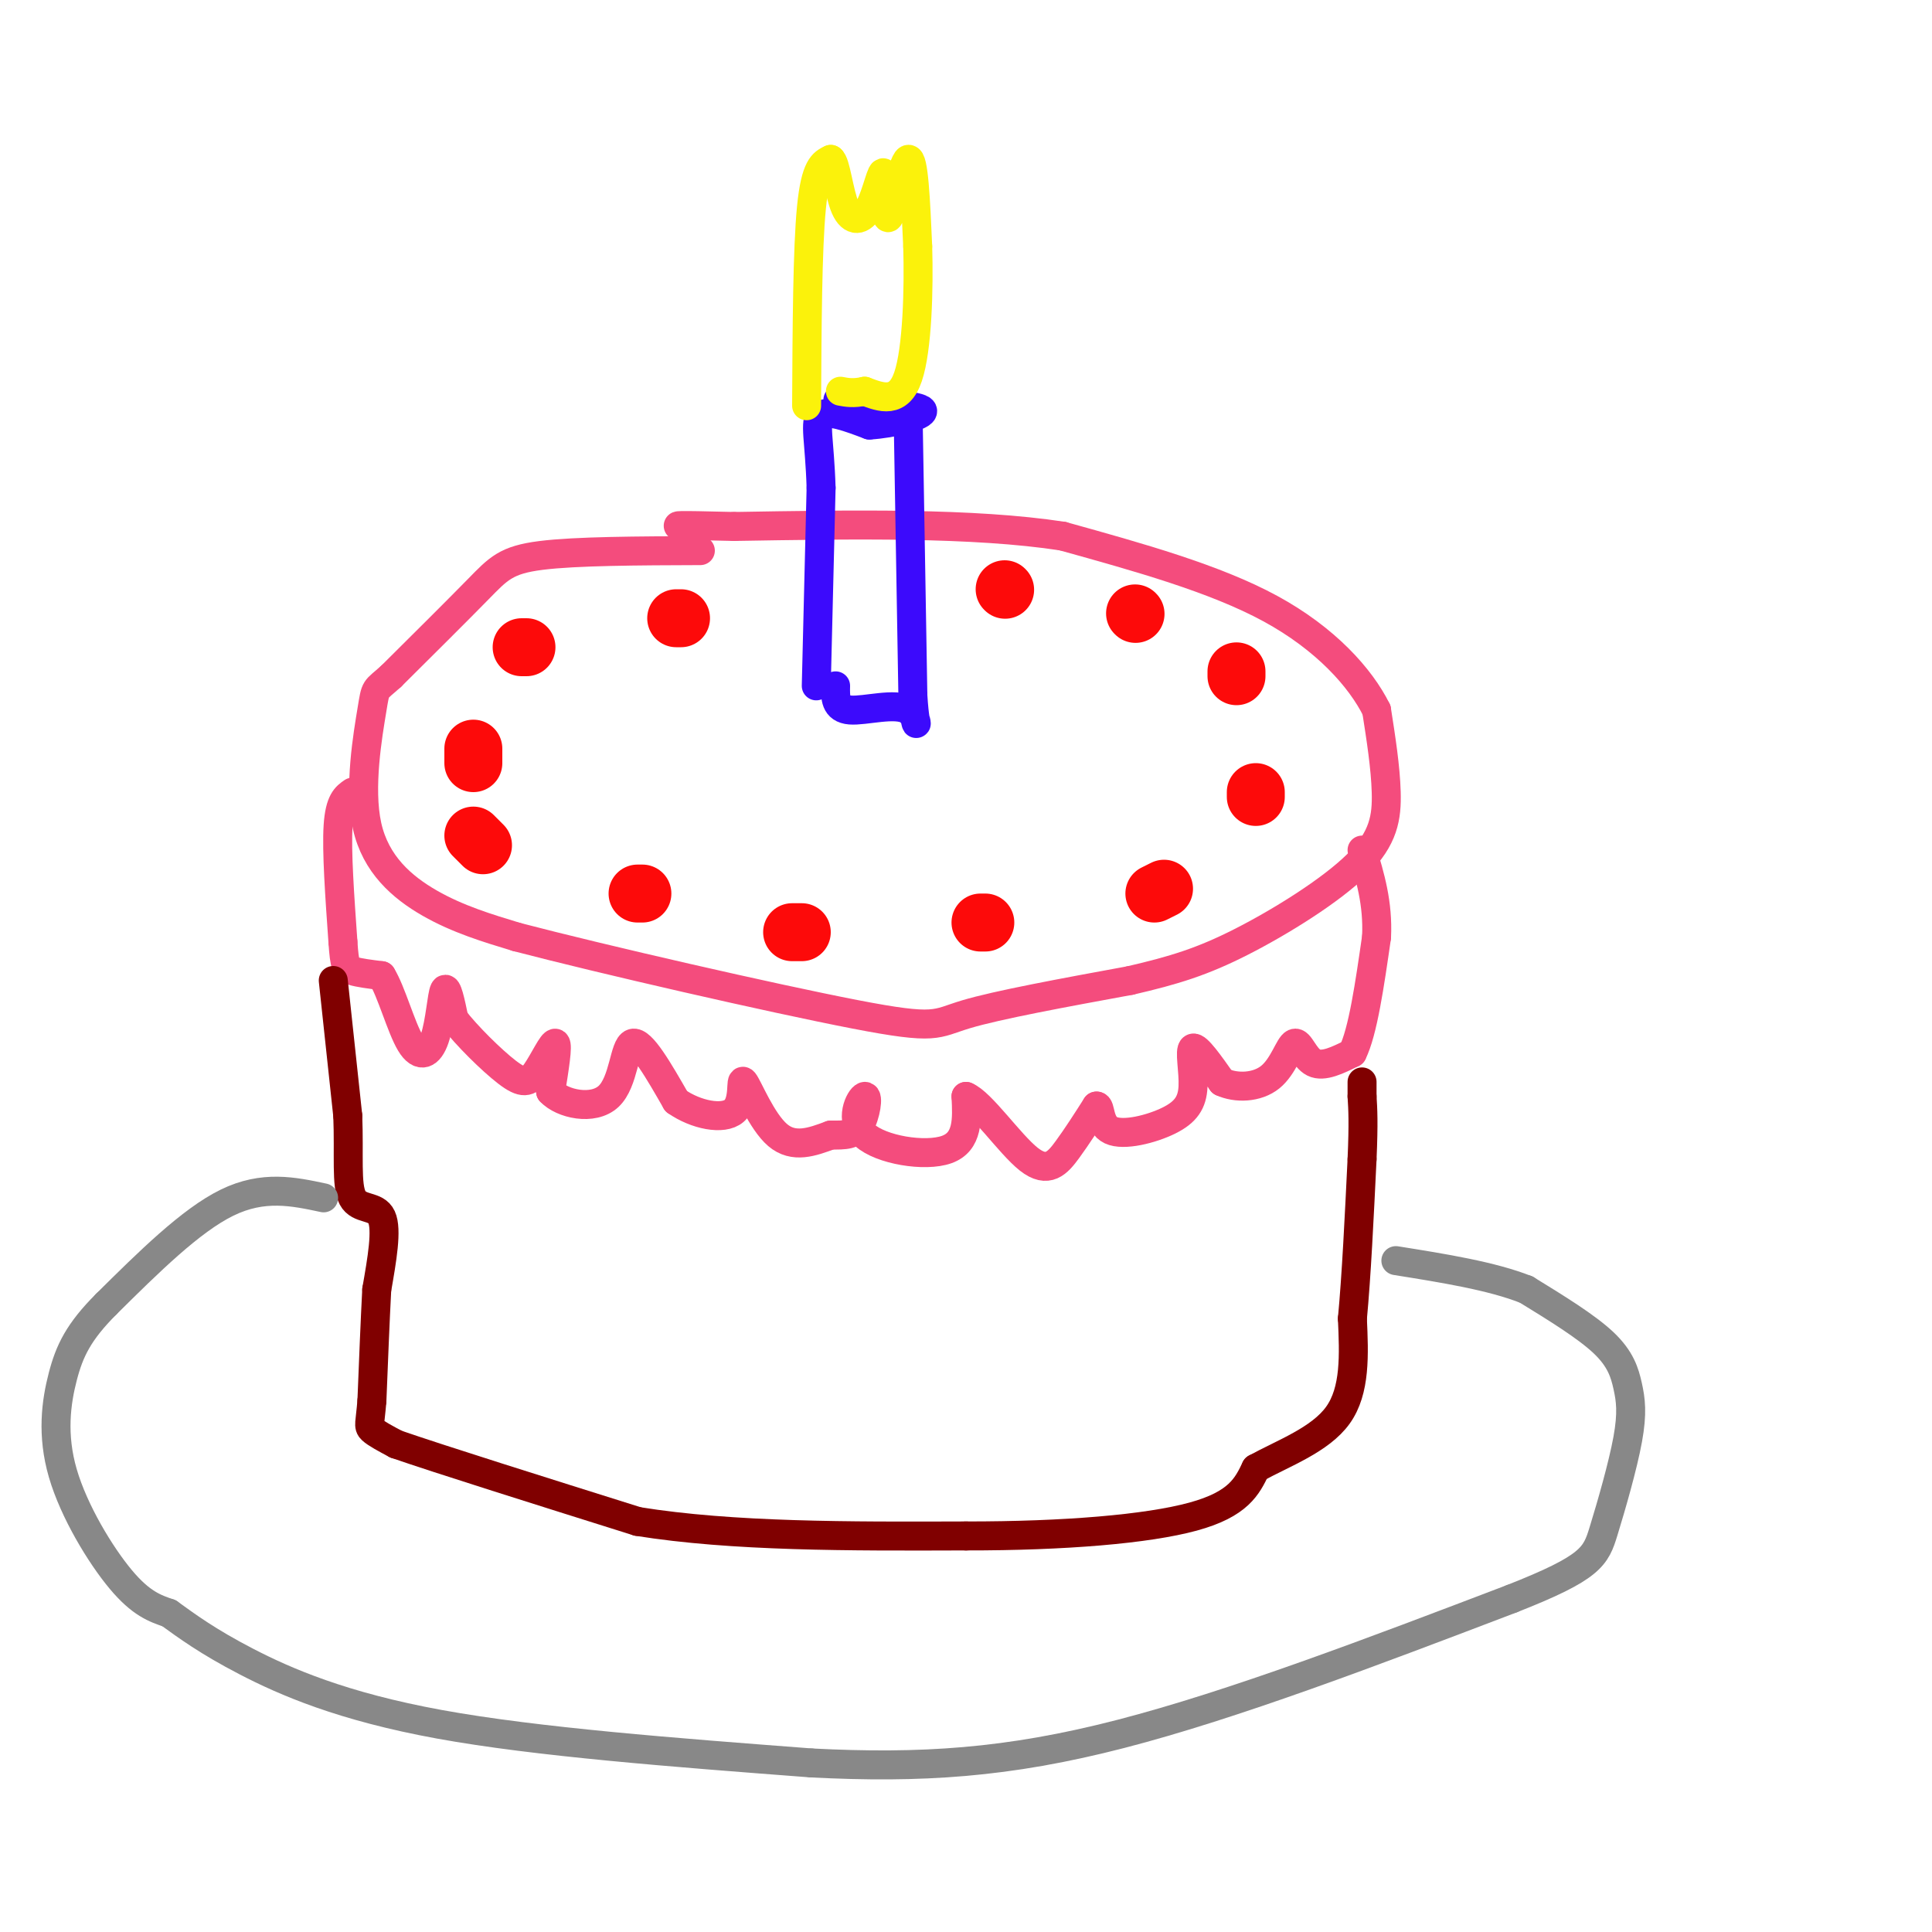 <svg viewBox='0 0 400 400' version='1.1' xmlns='http://www.w3.org/2000/svg' xmlns:xlink='http://www.w3.org/1999/xlink'><g fill='none' stroke='rgb(244,76,125)' stroke-width='6' stroke-linecap='round' stroke-linejoin='round'><path d='M145,114c-12.889,0.044 -25.778,0.089 -33,1c-7.222,0.911 -8.778,2.689 -13,7c-4.222,4.311 -11.111,11.156 -18,18'/><path d='M81,140c-3.480,3.148 -3.180,2.019 -4,7c-0.820,4.981 -2.759,16.072 -1,24c1.759,7.928 7.217,12.694 13,16c5.783,3.306 11.892,5.153 18,7'/><path d='M107,194c17.655,4.619 52.792,12.667 70,16c17.208,3.333 16.488,1.952 23,0c6.512,-1.952 20.256,-4.476 34,-7'/><path d='M234,203c9.116,-2.110 14.907,-3.885 23,-8c8.093,-4.115 18.486,-10.569 24,-16c5.514,-5.431 6.147,-9.837 6,-15c-0.147,-5.163 -1.073,-11.081 -2,-17'/><path d='M285,147c-3.289,-6.644 -10.511,-14.756 -22,-21c-11.489,-6.244 -27.244,-10.622 -43,-15'/><path d='M220,111c-18.500,-2.833 -43.250,-2.417 -68,-2'/><path d='M152,109c-13.167,-0.333 -12.083,-0.167 -11,0'/><path d='M73,164c-1.333,0.917 -2.667,1.833 -3,7c-0.333,5.167 0.333,14.583 1,24'/><path d='M71,195c0.333,5.022 0.667,5.578 2,6c1.333,0.422 3.667,0.711 6,1'/><path d='M79,202c2.010,3.207 4.033,10.726 6,14c1.967,3.274 3.876,2.305 5,-1c1.124,-3.305 1.464,-8.944 2,-10c0.536,-1.056 1.268,2.472 2,6'/><path d='M94,211c2.504,3.292 7.764,8.522 11,11c3.236,2.478 4.448,2.206 6,0c1.552,-2.206 3.443,-6.344 4,-6c0.557,0.344 -0.222,5.172 -1,10'/><path d='M114,226c2.369,2.571 8.792,4.000 12,1c3.208,-3.000 3.202,-10.429 5,-11c1.798,-0.571 5.399,5.714 9,12'/><path d='M140,228c4.065,2.848 9.729,3.970 12,2c2.271,-1.970 1.150,-7.030 2,-6c0.850,1.030 3.671,8.152 7,11c3.329,2.848 7.164,1.424 11,0'/><path d='M172,235c2.931,0.019 4.758,0.066 6,-2c1.242,-2.066 1.900,-6.244 1,-6c-0.900,0.244 -3.358,4.912 0,8c3.358,3.088 12.531,4.597 17,3c4.469,-1.597 4.235,-6.298 4,-11'/><path d='M200,227c3.155,1.250 9.042,9.875 13,13c3.958,3.125 5.988,0.750 8,-2c2.012,-2.750 4.006,-5.875 6,-9'/><path d='M227,229c0.966,-0.212 0.380,3.758 3,5c2.620,1.242 8.444,-0.244 12,-2c3.556,-1.756 4.842,-3.780 5,-7c0.158,-3.220 -0.812,-7.634 0,-8c0.812,-0.366 3.406,3.317 6,7'/><path d='M253,224c2.928,1.351 7.249,1.228 10,-1c2.751,-2.228 3.933,-6.561 5,-7c1.067,-0.439 2.019,3.018 4,4c1.981,0.982 4.990,-0.509 8,-2'/><path d='M280,218c2.167,-4.333 3.583,-14.167 5,-24'/><path d='M285,194c0.333,-7.000 -1.333,-12.500 -3,-18'/></g>
<g fill='none' stroke='rgb(128,0,0)' stroke-width='6' stroke-linecap='round' stroke-linejoin='round'><path d='M69,203c0.000,0.000 3.000,28.000 3,28'/><path d='M72,231c0.321,8.119 -0.375,14.417 1,17c1.375,2.583 4.821,1.452 6,4c1.179,2.548 0.089,8.774 -1,15'/><path d='M78,267c-0.333,6.333 -0.667,14.667 -1,23'/><path d='M77,290c-0.378,4.778 -0.822,5.222 0,6c0.822,0.778 2.911,1.889 5,3'/><path d='M82,299c9.167,3.167 29.583,9.583 50,16'/><path d='M132,315c19.667,3.167 43.833,3.083 68,3'/><path d='M200,318c20.444,0.022 37.556,-1.422 47,-4c9.444,-2.578 11.222,-6.289 13,-10'/><path d='M260,304c5.667,-3.111 13.333,-5.889 17,-11c3.667,-5.111 3.333,-12.556 3,-20'/><path d='M280,273c0.833,-8.833 1.417,-20.917 2,-33'/><path d='M282,240c0.333,-7.667 0.167,-10.333 0,-13'/><path d='M282,227c0.000,-2.667 0.000,-2.833 0,-3'/></g>
<g fill='none' stroke='rgb(136,136,136)' stroke-width='6' stroke-linecap='round' stroke-linejoin='round'><path d='M67,248c-6.250,-1.333 -12.500,-2.667 -20,1c-7.500,3.667 -16.250,12.333 -25,21'/><path d='M22,270c-5.746,5.762 -7.612,9.668 -9,15c-1.388,5.332 -2.297,12.089 0,20c2.297,7.911 7.799,16.974 12,22c4.201,5.026 7.100,6.013 10,7'/><path d='M35,334c3.702,2.667 7.958,5.833 16,10c8.042,4.167 19.869,9.333 40,13c20.131,3.667 48.565,5.833 77,8'/><path d='M168,365c22.600,1.156 40.600,0.044 64,-6c23.400,-6.044 52.200,-17.022 81,-28'/><path d='M313,331c16.538,-6.499 17.385,-8.747 19,-14c1.615,-5.253 4.000,-13.511 5,-19c1.000,-5.489 0.615,-8.209 0,-11c-0.615,-2.791 -1.462,-5.655 -5,-9c-3.538,-3.345 -9.769,-7.173 -16,-11'/><path d='M316,267c-7.167,-2.833 -17.083,-4.417 -27,-6'/></g>
<g fill='none' stroke='rgb(60,10,252)' stroke-width='6' stroke-linecap='round' stroke-linejoin='round'><path d='M169,142c0.000,0.000 1.000,-41.000 1,-41'/><path d='M170,101c-0.289,-9.800 -1.511,-13.800 0,-15c1.511,-1.200 5.756,0.400 10,2'/><path d='M180,88c4.711,-0.267 11.489,-1.933 11,-3c-0.489,-1.067 -8.244,-1.533 -16,-2'/><path d='M175,83c-2.667,-0.333 -1.333,-0.167 0,0'/><path d='M188,85c0.000,0.000 1.000,59.000 1,59'/><path d='M189,144c0.607,9.750 1.625,4.625 -1,3c-2.625,-1.625 -8.893,0.250 -12,0c-3.107,-0.250 -3.054,-2.625 -3,-5'/></g>
<g fill='none' stroke='rgb(251,242,11)' stroke-width='6' stroke-linecap='round' stroke-linejoin='round'><path d='M167,84c0.083,-16.250 0.167,-32.500 1,-41c0.833,-8.500 2.417,-9.250 4,-10'/><path d='M172,33c1.043,0.547 1.652,6.915 3,10c1.348,3.085 3.436,2.887 5,0c1.564,-2.887 2.605,-8.465 3,-7c0.395,1.465 0.145,9.971 1,9c0.855,-0.971 2.816,-11.420 4,-12c1.184,-0.580 1.592,8.710 2,18'/><path d='M190,51c0.267,8.667 -0.067,21.333 -2,27c-1.933,5.667 -5.467,4.333 -9,3'/><path d='M179,81c-2.333,0.500 -3.667,0.250 -5,0'/></g>
<g fill='none' stroke='rgb(253,10,10)' stroke-width='12' stroke-linecap='round' stroke-linejoin='round'><path d='M208,122c0.000,0.000 0.100,0.100 0.1,0.1'/><path d='M235,127c0.000,0.000 0.100,0.100 0.1,0.1'/><path d='M256,139c0.000,0.000 0.000,1.000 0,1'/><path d='M260,164c0.000,0.000 0.000,1.000 0,1'/><path d='M241,184c0.000,0.000 -2.000,1.000 -2,1'/><path d='M204,191c0.000,0.000 -1.000,0.000 -1,0'/><path d='M166,193c0.000,0.000 -2.000,0.000 -2,0'/><path d='M133,185c0.000,0.000 -1.000,0.000 -1,0'/><path d='M100,175c0.000,0.000 -2.000,-2.000 -2,-2'/><path d='M98,158c0.000,0.000 0.000,-3.000 0,-3'/><path d='M108,134c0.000,0.000 1.000,0.000 1,0'/><path d='M140,128c0.000,0.000 1.000,0.000 1,0'/></g>
</svg>